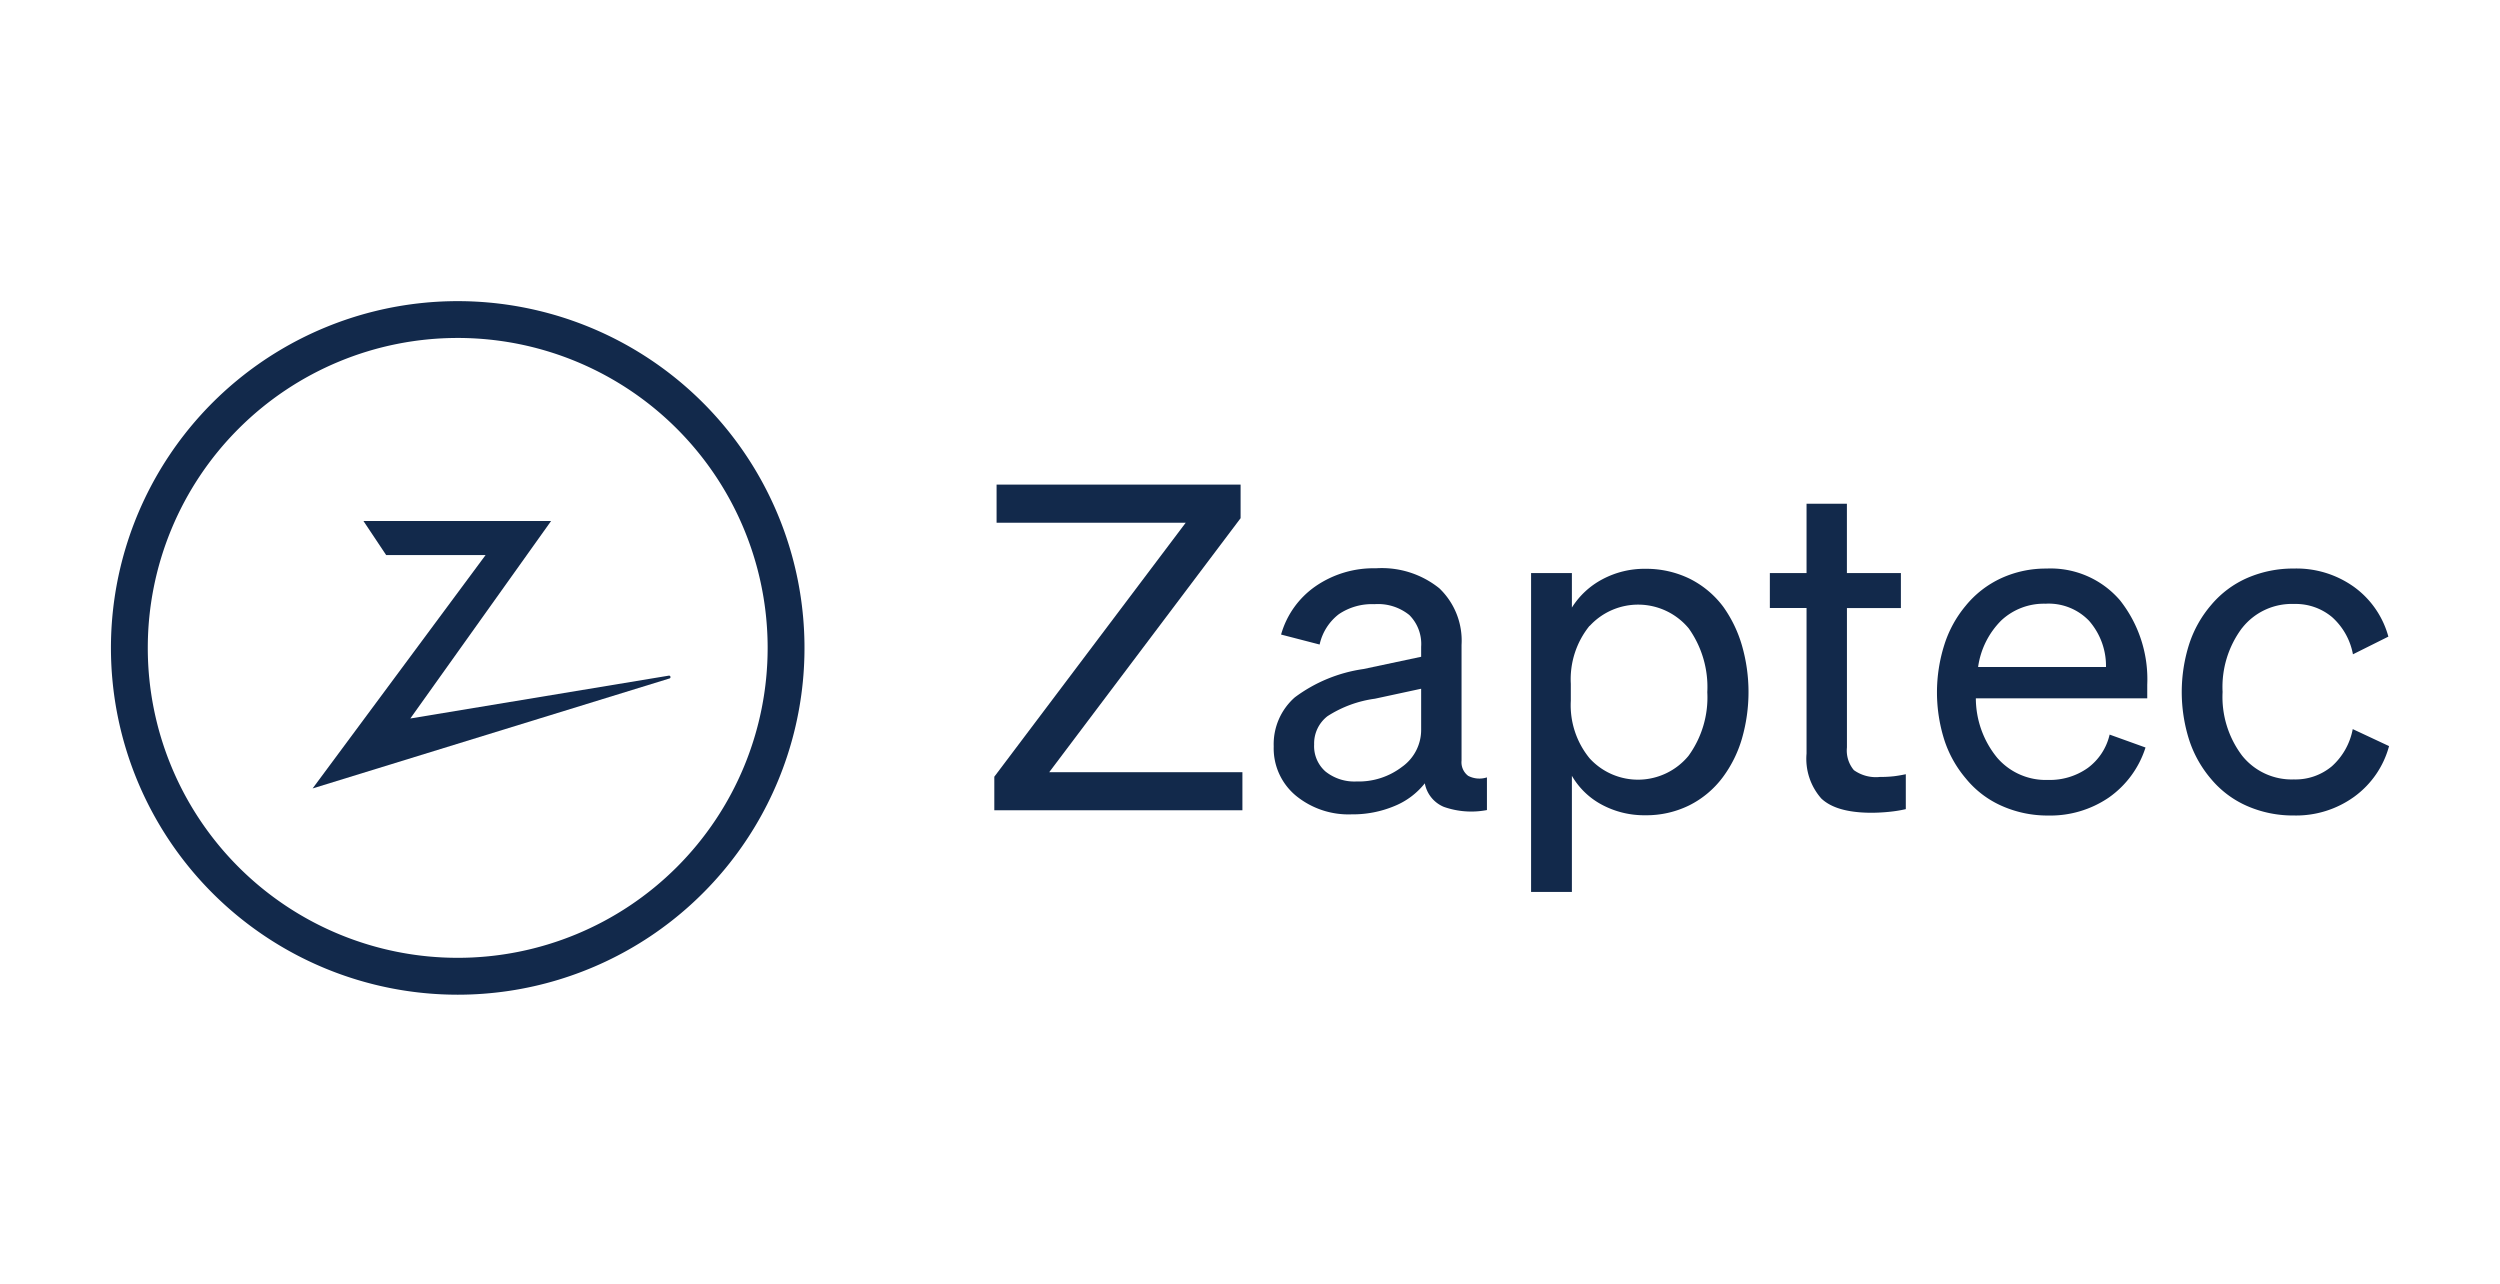 <svg xmlns="http://www.w3.org/2000/svg" xmlns:xlink="http://www.w3.org/1999/xlink" width="218" height="112" viewBox="0 0 218 112"><defs><clipPath id="clip-Logo-zaptec"><rect width="218" height="112"></rect></clipPath></defs><g id="Logo-zaptec" clip-path="url(#clip-Logo-zaptec)"><g id="Logo-zaptec-2" data-name="Logo-zaptec"><g id="Group_21" data-name="Group 21" transform="translate(100.674 31.261)"><g id="zaptec-cropped" transform="translate(-91 -5)"><path id="Path_11" data-name="Path 11" d="M177.484,57.835v3.321H155.85V58.23l16.691-22.148H156.048V32.761h21.278v2.926L160.639,57.835Z" transform="translate(-78.82 -16.762)" fill="#12294b"></path><path id="Path_12" data-name="Path 12" d="M215.645,68.262a9.389,9.389,0,0,1-3.7.712,7.231,7.231,0,0,1-4.883-1.641,5.364,5.364,0,0,1-1.918-4.29,5.437,5.437,0,0,1,1.839-4.27,13.106,13.106,0,0,1,5.99-2.471L218,55.234v-.87a3.566,3.566,0,0,0-1.028-2.768,4.344,4.344,0,0,0-3.045-.949,5.161,5.161,0,0,0-3.1.87,4.563,4.563,0,0,0-1.68,2.649l-3.361-.87a7.652,7.652,0,0,1,3.005-4.211,8.9,8.9,0,0,1,5.259-1.567,8,8,0,0,1,5.536,1.745,6.307,6.307,0,0,1,1.937,4.943V64.288a1.483,1.483,0,0,0,.573,1.325,2.12,2.12,0,0,0,1.641.138V68.6a7.207,7.207,0,0,1-3.756-.277,2.765,2.765,0,0,1-1.661-2.056A6.5,6.5,0,0,1,215.645,68.262Zm.732-3.46A3.953,3.953,0,0,0,218,61.58V58.021l-4.033.87a10.141,10.141,0,0,0-4.132,1.522,3.006,3.006,0,0,0-1.166,2.471,2.937,2.937,0,0,0,.988,2.353,4.034,4.034,0,0,0,2.709.87A6.212,6.212,0,0,0,216.376,64.8Z" transform="translate(-103.75 -24.224)" fill="#12294b"></path><path id="Path_13" data-name="Path 13" d="M264.315,68.251a8.467,8.467,0,0,1-3.816.85,7.818,7.818,0,0,1-3.756-.909,6.6,6.6,0,0,1-2.634-2.531V75.788H250.55V47.981h3.559v3.01a7.011,7.011,0,0,1,2.669-2.471,7.768,7.768,0,0,1,3.737-.909,8.65,8.65,0,0,1,3.835.85,8.245,8.245,0,0,1,2.966,2.471,11.149,11.149,0,0,1,1.621,3.361,14.679,14.679,0,0,1,0,8.126,10.621,10.621,0,0,1-1.68,3.381A8.247,8.247,0,0,1,264.315,68.251Zm-8.659-15.678a7.4,7.4,0,0,0-1.641,5.061v1.483a7.3,7.3,0,0,0,1.641,5.022,5.709,5.709,0,0,0,8.62-.217,8.674,8.674,0,0,0,1.641-5.555A8.826,8.826,0,0,0,264.3,52.81a5.733,5.733,0,0,0-8.64-.217Z" transform="translate(-126.714 -24.272)" fill="#12294b"></path><path id="Path_14" data-name="Path 14" d="M297.158,61.832a5.229,5.229,0,0,1-1.285-3.915V45.225h-3.2v-3.05h3.2V36.131h3.519v6.045H304.1v3.05h-4.705V57.384A2.66,2.66,0,0,0,300,59.361a3.3,3.3,0,0,0,2.274.593,10.312,10.312,0,0,0,1.206-.059c.331-.04.682-.1,1.048-.178v3.045a11.513,11.513,0,0,1-1.483.237,15.775,15.775,0,0,1-1.621.079C299.441,63.058,298.023,62.653,297.158,61.832Z" transform="translate(-148.016 -18.466)" fill="#12294b"></path><path id="Path_15" data-name="Path 15" d="M327.824,68.265a8.4,8.4,0,0,1-3.143-2.392,9.911,9.911,0,0,1-1.878-3.361,13.737,13.737,0,0,1,0-8.3,10,10,0,0,1,1.858-3.4,8.674,8.674,0,0,1,3.124-2.417,9.3,9.3,0,0,1,3.915-.83,7.974,7.974,0,0,1,6.425,2.773,11.1,11.1,0,0,1,2.372,7.355v1.186H325.551a8.208,8.208,0,0,0,1.858,5.18,5.6,5.6,0,0,0,4.448,1.937,5.713,5.713,0,0,0,3.46-1.048,5.008,5.008,0,0,0,1.9-2.906l3.129,1.127a8.436,8.436,0,0,1-3.208,4.369,9.054,9.054,0,0,1-5.293,1.562A9.791,9.791,0,0,1,327.824,68.265Zm-.04-16.192a7.127,7.127,0,0,0-2.036,4.073H336.9a5.975,5.975,0,0,0-1.483-4.033,4.887,4.887,0,0,0-3.8-1.483A5.437,5.437,0,0,0,327.785,52.073Z" transform="translate(-162.931 -24.247)" fill="#12294b"></path><path id="Path_16" data-name="Path 16" d="M370.606,52.742a8.571,8.571,0,0,0-1.7,5.575,8.489,8.489,0,0,0,1.7,5.555,5.532,5.532,0,0,0,4.508,2.076,4.942,4.942,0,0,0,3.321-1.147,5.768,5.768,0,0,0,1.819-3.242l3.168,1.483a8.031,8.031,0,0,1-3.03,4.409,8.645,8.645,0,0,1-5.279,1.641,9.935,9.935,0,0,1-4.033-.811,8.555,8.555,0,0,1-3.163-2.353,10,10,0,0,1-1.918-3.4,13.793,13.793,0,0,1,0-8.4,9.956,9.956,0,0,1,1.918-3.4,8.622,8.622,0,0,1,3.163-2.358,10.018,10.018,0,0,1,4.033-.811,8.614,8.614,0,0,1,5.259,1.606,7.908,7.908,0,0,1,2.99,4.33l-3.089,1.542a5.753,5.753,0,0,0-1.819-3.242,4.942,4.942,0,0,0-3.321-1.147,5.506,5.506,0,0,0-4.527,2.1Z" transform="translate(-184.77 -24.243)" fill="#12294b"></path><path id="Path_17" data-name="Path 17" d="M35.58,62.5,50.665,42.147H41.991l-1.977-2.966h16.36L44.1,56.4l22.548-3.737a.128.128,0,0,1,.069.242Z" transform="translate(-17.994 -20.009)" fill="#12294b"></path><path id="Path_18" data-name="Path 18" d="M30.239,3.6A27.026,27.026,0,1,0,57.265,30.63,27.026,27.026,0,0,0,30.239,3.6ZM0,30.63A30.239,30.239,0,1,1,30.239,60.868,30.239,30.239,0,0,1,0,30.63Z" transform="translate(0 -0.391)" fill="#12294b" fill-rule="evenodd"></path></g></g><rect id="Rectangle_13" data-name="Rectangle 13" width="218" height="112" fill="none"></rect></g></g></svg>